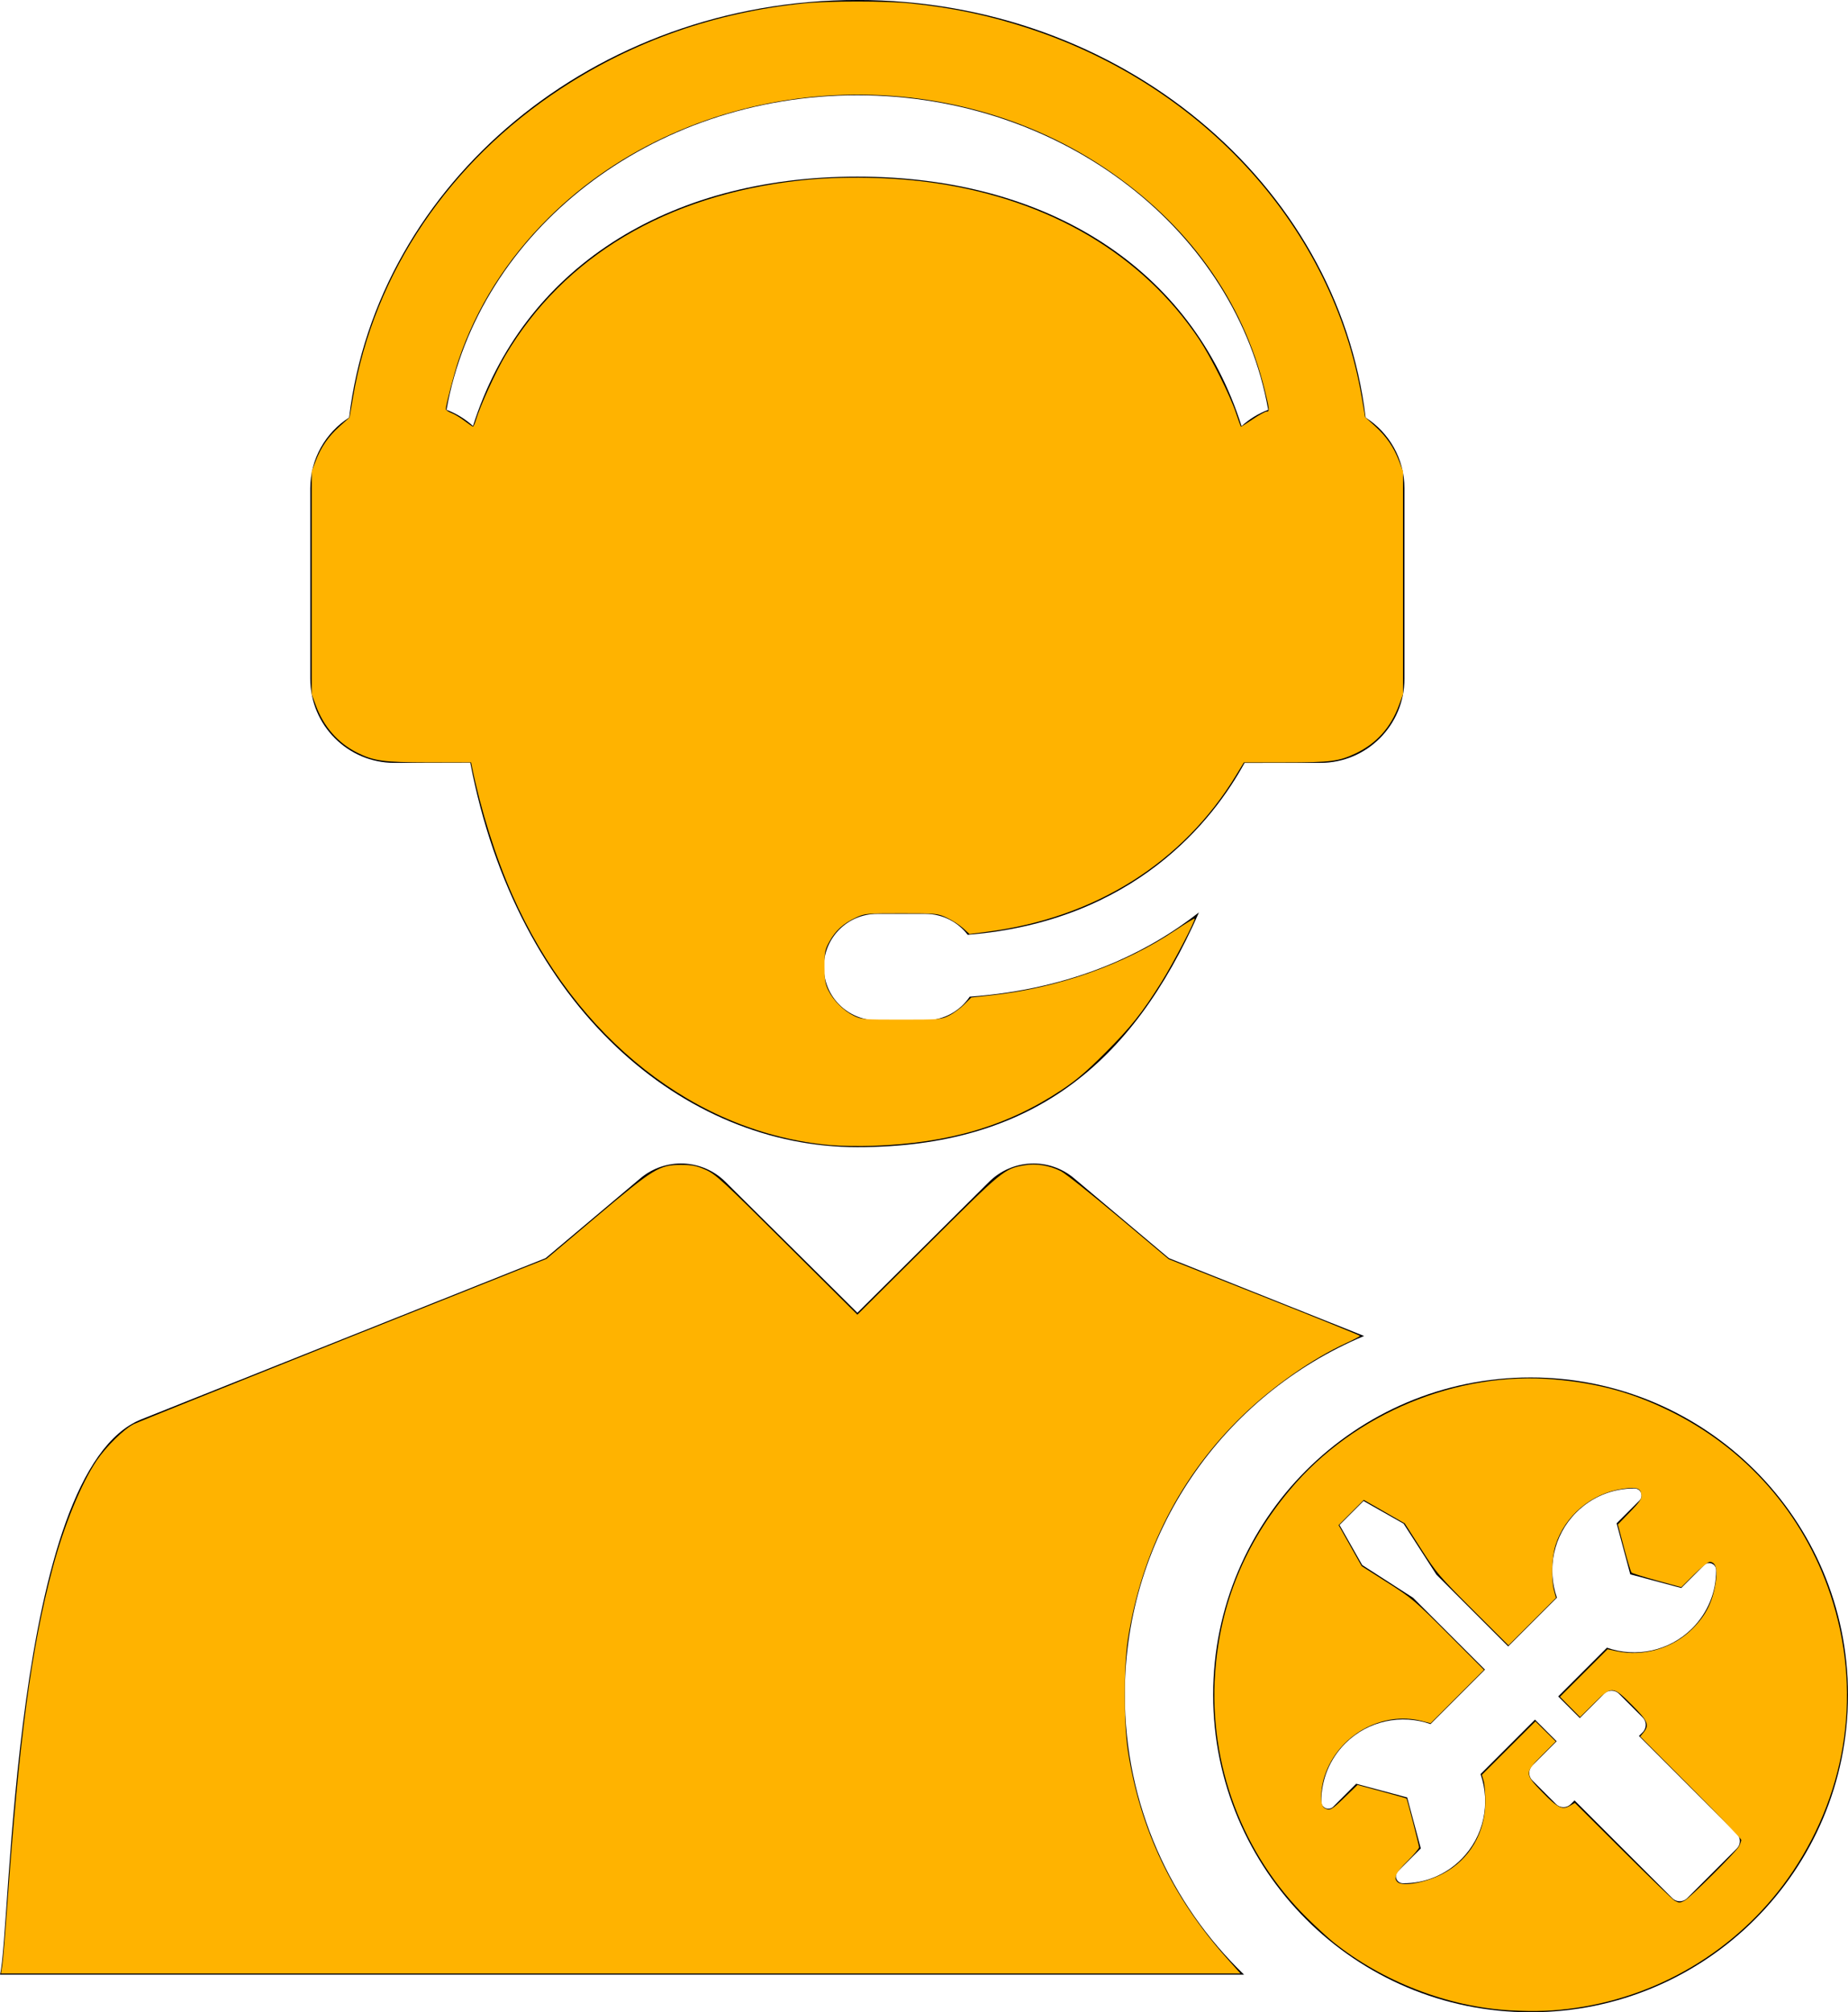 <?xml version="1.0" encoding="UTF-8" standalone="no"?>
<!-- Uploaded to: SVG Repo, www.svgrepo.com, Generator: SVG Repo Mixer Tools -->

<svg
   fill="#000000"
   version="1.1"
   id="Capa_1"
   width="734.658"
   height="800.002"
   viewBox="0 0 387.983 422.492"
   xml:space="preserve"
   xmlns="http://www.w3.org/2000/svg"
   xmlns:svg="http://www.w3.org/2000/svg"><defs
   id="defs5" />
<g
   id="g5"
   transform="translate(-17.254)">
	<g
   id="g4">
		<g
   id="g3">
			<path
   d="m 338.594,289.207 c -36.805,0 -66.641,29.836 -66.641,66.641 0,36.808 29.836,66.644 66.641,66.644 36.807,0 66.643,-29.836 66.643,-66.644 -0.002,-36.805 -29.838,-66.641 -66.643,-66.641 z m 43.295,98.914 -10.424,10.423 c -0.855,0.858 -2.252,0.858 -3.108,0 l -20.532,-20.533 -0.779,0.777 c -0.858,0.858 -2.25,0.858 -3.108,0 l -4.979,-4.979 c -0.856,-0.857 -0.856,-2.251 0,-3.109 l 5.104,-5.104 -4.543,-4.544 -11.429,11.432 c 2.123,6.051 0.771,13.062 -4.059,17.892 -3.271,3.27 -7.615,5.059 -12.24,5.04 -0.396,-0.003 -0.771,-0.163 -1.037,-0.435 -0.135,-0.137 -0.246,-0.298 -0.321,-0.48 -0.228,-0.551 -0.101,-1.187 0.321,-1.606 l 4.799,-4.802 -2.866,-10.707 -10.706,-2.868 -4.803,4.802 c -0.422,0.422 -1.057,0.549 -1.605,0.319 -0.551,-0.227 -0.912,-0.764 -0.914,-1.357 -0.021,-4.624 1.771,-8.972 5.037,-12.239 4.832,-4.829 11.842,-6.183 17.895,-4.058 l 11.429,-11.431 -15.086,-15.084 -10.685,-6.877 -4.766,-8.412 5.041,-5.039 8.409,4.767 6.879,10.684 15.084,15.084 10.229,-10.229 c -2.123,-6.052 -0.771,-13.063 4.06,-17.894 3.271,-3.269 7.614,-5.058 12.239,-5.039 0.597,0.004 1.132,0.362 1.359,0.914 0.227,0.554 0.1,1.188 -0.322,1.607 l -4.801,4.801 2.869,10.708 10.707,2.868 4.803,-4.801 c 0.42,-0.423 1.055,-0.55 1.604,-0.321 0.551,0.228 0.91,0.763 0.914,1.357 0.021,4.625 -1.771,8.972 -5.036,12.24 -4.832,4.829 -11.843,6.184 -17.896,4.06 l -10.229,10.229 4.541,4.544 5.104,-5.104 c 0.859,-0.859 2.252,-0.859 3.111,0 l 4.977,4.977 c 0.859,0.859 0.859,2.253 0,3.111 l -0.776,0.776 20.532,20.532 c 0.863,0.856 0.863,2.249 0.003,3.108 z"
   id="path1" />
			<path
   d="M 303.637,280.498 262.66,264.16 242.779,247.412 c -5.25,-4.438 -13.004,-4.109 -17.873,0.731 l -27.639,27.48 -27.717,-27.492 c -4.873,-4.832 -12.617,-5.145 -17.863,-0.722 l -19.879,16.748 -84.894,33.854 C 19.578,308.897 19.6,405.704 17.254,414.59 h 261.183 c -15.414,-14.857 -25.032,-35.692 -25.032,-58.745 -0.002,-33.889 20.762,-63.016 50.232,-75.347 z"
   id="path2" />
			<path
   d="m 100.042,160.169 15.943,-0.04 c 9.848,51.453 44.795,80.728 81.27,80.728 36.475,0 57.666,-17.339 71.719,-49.293 -10.729,8.416 -26.324,16.114 -48.135,17.704 -2.004,2.985 -5.41,4.951 -9.277,4.951 h -10.188 c -6.168,0 -11.166,-4.999 -11.166,-11.167 0,-6.168 4.998,-11.167 11.166,-11.167 h 10.188 c 3.613,0 6.814,1.723 8.855,4.383 35.068,-2.815 51.559,-24.083 58.135,-36.091 l 15.916,-0.006 c 9.746,0 17.646,-7.903 17.646,-17.646 v -39.996 c 0,-6.246 -3.254,-11.723 -8.152,-14.859 C 298.067,38.434 252.464,0 197.255,0 142.046,0 96.444,38.434 90.55,87.668 c -4.898,3.137 -8.152,8.613 -8.152,14.859 v 39.996 c -0.002,9.742 7.897,17.646 17.644,17.646 z m 97.212,-140.17 c 43.453,0 79.592,28.656 86.254,66.041 -2.082,0.791 -3.971,1.959 -5.59,3.429 -10.406,-32.855 -40.471,-52.385 -80.664,-52.385 -40.193,0 -70.275,19.519 -80.695,52.357 -1.611,-1.456 -3.49,-2.616 -5.559,-3.401 6.663,-37.385 42.801,-66.041 86.254,-66.041 z"
   id="path3" />
		</g>
	</g>
</g>
<path
   style="fill:#ffb300;stroke-width:0;stroke-linecap:round;stroke-linejoin:round"
   d="m 174.404,240.437 c -28.273,-2.473 -53.517,-22.321 -66.855,-52.565 -3.52,-7.983 -6.577,-17.7 -8.494,-27.003 l -0.164,-0.797 -8.758,-0.005 c -9.65,-0.006 -11.673,-0.282 -15.225,-2.079 -4.011,-2.029 -6.977,-5.453 -8.627,-9.957 l -0.843,-2.302 V 122.356 98.983 l 0.798,-2.096 c 1.142,-2.998 2.702,-5.267 5.081,-7.388 l 2.073,-1.849 0.723,-4.25 C 78.553,57.3 94.313,33.951 117.897,18.53 133.132,8.569 150.277,2.569 168.847,0.698 c 5.068,-0.51 17.354,-0.506 22.311,0.008 9.033,0.937 16.603,2.546 24.967,5.306 36.849,12.16 63.709,41.959 69.769,77.405 l 0.713,4.173 2.078,1.881 c 2.393,2.165 3.948,4.434 5.084,7.416 l 0.798,2.096 v 23.373 23.373 l -0.843,2.302 c -1.728,4.718 -4.712,8.052 -9.073,10.137 -3.528,1.687 -5.23,1.904 -14.896,1.904 h -8.602 l -1.641,2.704 c -11.137,18.344 -29.566,29.935 -52.241,32.858 l -3.718,0.479 -1.374,-1.24 c -0.756,-0.682 -2.27,-1.66 -3.364,-2.173 -1.957,-0.918 -2.118,-0.933 -9.604,-0.933 -7.461,0 -7.653,0.018 -9.578,0.921 -2.597,1.218 -4.222,2.693 -5.492,4.986 -0.95,1.714 -1.043,2.186 -1.043,5.248 0,2.8 0.137,3.643 0.819,5.027 1.045,2.122 3.187,4.264 5.31,5.31 1.595,0.785 2.003,0.819 9.985,0.819 8.019,0 8.384,-0.03 10.012,-0.832 0.929,-0.458 2.363,-1.504 3.187,-2.325 l 1.498,-1.494 4.047,-0.437 c 14.108,-1.522 27.974,-6.403 38.804,-13.659 2.143,-1.435 3.963,-2.545 4.044,-2.466 0.271,0.262 -4.535,9.46 -6.98,13.36 -4.055,6.468 -6.4,9.417 -11.751,14.78 -3.938,3.947 -6.101,5.791 -9.218,7.859 -11.389,7.557 -23.623,11.171 -39.664,11.716 -2.824,0.096 -6.778,0.031 -8.786,-0.145 z M 99.95,88.093 c 0.866,-2.898 4.125,-10.035 6.147,-13.458 12.269,-20.777 33.856,-33.633 61.671,-36.727 8.85,-0.985 19.816,-0.776 28.703,0.545 24.043,3.575 43.374,15.029 55.239,32.73 2.49,3.715 6.546,11.822 7.804,15.598 0.516,1.55 0.984,2.817 1.039,2.817 0.056,0 1.171,-0.717 2.478,-1.594 1.307,-0.877 2.603,-1.594 2.88,-1.594 0.67,0 0.646,-0.297 -0.361,-4.427 C 260.912,62.96 249.352,46.906 231.885,35.235 195.964,11.234 145.267,15.818 115.116,45.793 c -8.725,8.674 -15.114,18.788 -18.844,29.831 -0.904,2.676 -2.678,9.479 -2.679,10.273 -2.54e-4,0.204 0.517,0.565 1.151,0.801 0.633,0.236 1.868,0.975 2.745,1.641 0.876,0.666 1.688,1.222 1.803,1.235 0.115,0.013 0.412,-0.654 0.659,-1.481 z"
   id="path5" /><path
   style="fill:#ffb300;stroke-width:0;stroke-linecap:round;stroke-linejoin:round"
   d="m 0.488,412.486 c 0.155,-1.023 0.611,-6.481 1.014,-12.129 2.524,-35.401 5.064,-54.308 9.563,-71.182 2.368,-8.882 5.985,-17.703 9.241,-22.537 1.968,-2.923 5.765,-6.647 7.787,-7.638 0.877,-0.43 20.729,-8.413 44.115,-17.74 l 42.52,-16.958 10.415,-8.789 c 12.138,-10.243 13.283,-10.945 17.843,-10.936 2.35,0.004 3.24,0.181 5.144,1.021 2.123,0.937 3.454,2.162 17.089,15.725 l 14.787,14.709 14.784,-14.717 c 15.802,-15.731 16.017,-15.907 20.272,-16.657 2.474,-0.436 5.278,0.019 7.685,1.245 0.936,0.477 6.408,4.827 12.162,9.668 l 10.461,8.801 20.077,7.966 c 11.043,4.381 20.078,8.046 20.079,8.143 0.001,0.097 -1.277,0.765 -2.84,1.485 -7.14,3.285 -15.377,9.034 -21.718,15.158 -13.093,12.645 -21.314,28.675 -24.183,47.152 -0.87,5.606 -0.862,17.681 0.016,23.324 2.568,16.505 9.3,30.66 20.636,43.392 l 2.987,3.355 H 130.315 0.206 Z"
   id="path6" /><path
   style="fill:#ffb300;stroke-width:0;stroke-linecap:round;stroke-linejoin:round"
   d="m 317.056,422.092 c -13.011,-0.71 -26.819,-6.044 -37.16,-14.354 -1.085,-0.872 -3.54,-3.128 -5.456,-5.014 -13.59,-13.377 -20.689,-32.278 -19.329,-51.46 1.024,-14.444 6.237,-27.196 15.752,-38.537 13.379,-15.946 35.08,-24.95 55.662,-23.094 8.973,0.809 15.961,2.707 23.644,6.423 16.28,7.872 28.452,21.703 34.141,38.796 6.572,19.745 3.717,40.663 -7.926,58.068 -10.363,15.492 -27,25.965 -45.517,28.653 -4.564,0.662 -8.484,0.81 -13.812,0.519 z m 36.588,-23.012 c 1.107,-0.561 10.816,-10.222 11.422,-11.365 0.279,-0.526 0.507,-1.157 0.507,-1.403 0,-0.246 -4.772,-5.234 -10.604,-11.085 l -10.604,-10.638 0.688,-0.836 c 1.292,-1.57 0.937,-2.413 -2.433,-5.783 -4.075,-4.075 -4.222,-4.08 -8.037,-0.285 l -2.85,2.835 -2.109,-2.131 -2.109,-2.131 4.993,-4.993 4.993,-4.993 1.836,0.394 c 5.729,1.229 11.878,-0.577 15.999,-4.698 2.921,-2.921 4.307,-5.771 4.923,-10.125 0.356,-2.511 -0.118,-3.907 -1.327,-3.907 -0.332,0 -1.805,1.195 -3.274,2.655 l -2.67,2.655 -5.088,-1.393 c -2.798,-0.766 -5.213,-1.522 -5.365,-1.681 -0.152,-0.159 -0.86,-2.495 -1.572,-5.192 l -1.295,-4.904 2.53,-2.61 c 2.052,-2.116 2.509,-2.79 2.417,-3.56 -0.179,-1.499 -0.943,-1.753 -3.961,-1.318 -6.546,0.943 -12.156,5.679 -14.091,11.895 -0.784,2.52 -0.924,7.151 -0.288,9.515 l 0.401,1.489 -4.986,4.986 -4.986,4.986 -7.454,-7.435 c -7.06,-7.042 -7.636,-7.718 -10.891,-12.806 l -3.437,-5.371 -4.298,-2.463 -4.298,-2.463 -2.644,2.644 -2.644,2.644 2.422,4.305 2.422,4.305 5.405,3.441 c 5.146,3.275 5.763,3.799 12.839,10.889 l 7.433,7.449 -5.6,5.608 -5.6,5.608 -1.822,-0.473 c -8.407,-2.181 -17.569,2.967 -20.41,11.468 -0.98,2.933 -1.005,6.305 -0.051,6.816 1.143,0.611 1.422,0.463 4.225,-2.25 l 2.704,-2.617 5.114,1.386 c 2.813,0.762 5.14,1.422 5.172,1.466 0.165,0.229 2.641,9.83 2.641,10.241 0,0.265 -1.116,1.589 -2.479,2.942 -2.456,2.437 -2.942,3.468 -2.054,4.356 1.035,1.035 6.036,0.113 9.555,-1.763 5.542,-2.954 8.842,-8.518 8.89,-14.988 0.013,-1.753 -0.145,-3.765 -0.352,-4.471 l -0.376,-1.284 5.622,-5.614 5.622,-5.614 2.13,2.108 2.13,2.108 -2.835,2.85 c -3.746,3.765 -3.744,3.938 0.073,7.848 3.205,3.283 4.121,3.733 5.726,2.813 l 1.059,-0.608 10.116,10.073 c 5.564,5.54 10.435,10.246 10.825,10.457 0.903,0.49 1.117,0.492 2.06,0.014 z"
   id="path7" /></svg>
